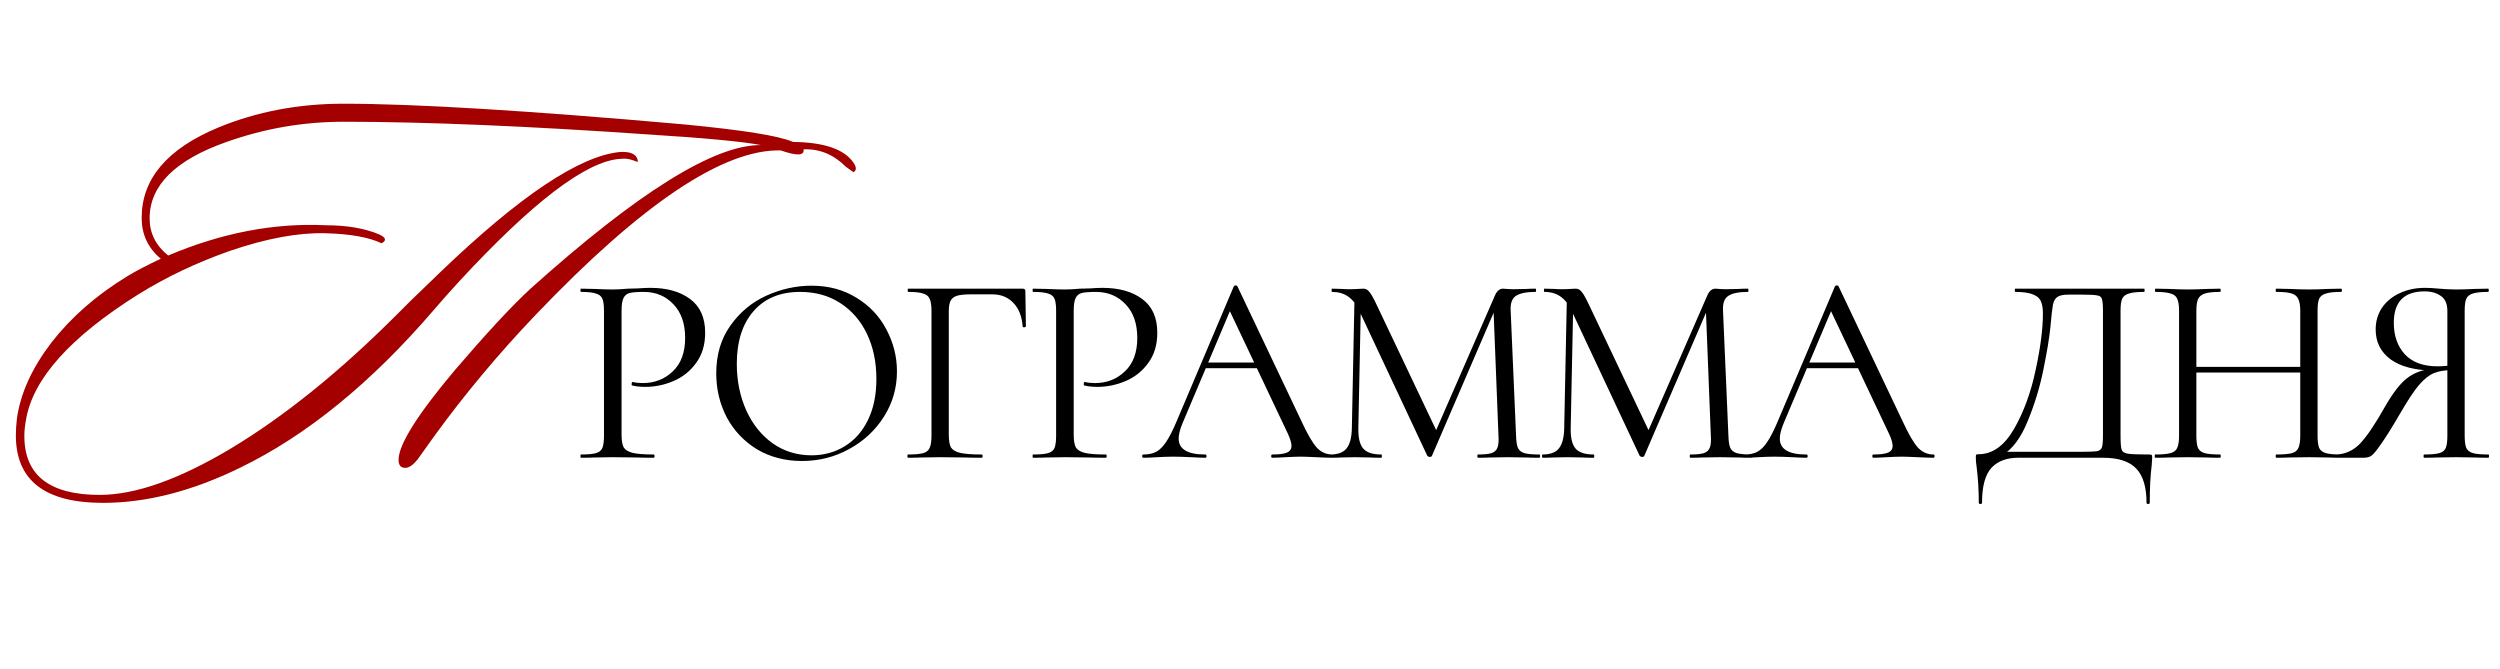 <?xml version="1.0" encoding="UTF-8"?> <svg xmlns="http://www.w3.org/2000/svg" width="568" height="152" viewBox="0 0 568 152" fill="none"><path d="M182.568 33.934C182.809 35.381 181.08 35.462 177.382 34.175C164.358 33.854 145.826 46.275 121.788 71.439C113.266 80.363 105.507 89.649 98.513 99.297C97.307 100.985 96.101 102.673 94.895 104.362C93.93 105.568 93.046 106.211 92.242 106.291C91.116 106.372 90.553 105.769 90.553 104.482C90.553 101.025 94.814 94.232 103.337 84.102C110.572 75.66 116.28 69.51 120.461 65.651C144.902 43.703 162.388 32.809 172.92 32.969C168.739 32.166 160.257 31.362 147.474 30.558C119.657 28.628 96.503 27.663 78.012 27.663C68.927 27.663 60.083 29.191 51.481 32.246C39.823 36.346 33.994 42.135 33.994 49.612C33.994 52.988 35.401 55.802 38.215 58.053C50.355 52.908 62.294 50.617 74.032 51.179C78.775 51.179 82.795 51.863 86.091 53.23C87.699 53.953 87.9 54.636 86.695 55.28C83.881 53.913 79.62 53.149 73.911 52.988C67.801 52.828 60.606 54.154 52.325 56.968C44.768 59.621 37.813 62.917 31.462 66.857C15.945 76.585 7.423 86.112 5.896 95.438C5.655 96.724 5.534 97.93 5.534 99.056C5.534 107.98 11.242 112.442 22.659 112.442C30.779 112.442 40.748 108.904 52.566 101.829C64.706 94.513 77.208 84.423 90.071 71.56L93.207 68.424C95.699 66.013 97.99 63.802 100.081 61.792C118.089 44.507 131.676 35.422 140.842 34.537C143.414 34.377 144.781 35.1 144.942 36.708C144.781 36.788 144.459 36.708 143.977 36.467C143.254 36.226 142.771 36.105 142.53 36.105C142.208 36.025 141.605 36.025 140.721 36.105C133.003 36.748 120.863 46.034 104.301 63.962C102.372 66.053 100.442 68.224 98.513 70.475C84.283 87.036 69.61 98.975 54.496 106.291C43.642 111.597 33.271 114.251 23.382 114.251C10.197 114.251 3.604 109.145 3.604 98.935C3.604 97.729 3.685 96.443 3.846 95.076C4.65 89.368 7.263 83.619 11.684 77.831C16.187 72.042 21.935 67.017 28.929 62.757C30.779 61.631 33.311 60.304 36.527 58.777C33.633 56.365 32.185 53.27 32.185 49.491C32.185 40.647 37.974 33.814 49.551 28.99C58.314 25.372 67.801 23.563 78.012 23.563C94.252 23.563 120.059 25.131 155.434 28.266C168.86 29.553 177.101 30.879 180.156 32.246C187.231 32.326 191.813 33.894 193.903 36.949C194.627 37.994 194.627 38.718 193.903 39.12L192.215 37.914C189.401 35.1 186.185 33.773 182.568 33.934Z" fill="#A40000"></path><path d="M141.22 98.775C141.22 100.087 141.384 101.05 141.711 101.664C142.08 102.238 142.756 102.648 143.74 102.894C144.764 103.139 146.362 103.262 148.534 103.262C148.657 103.262 148.718 103.385 148.718 103.631C148.718 103.877 148.657 104 148.534 104C146.854 104 145.543 103.98 144.6 103.939L139.253 103.877L135.135 103.939C134.356 103.98 133.311 104 132 104C131.918 104 131.877 103.877 131.877 103.631C131.877 103.385 131.918 103.262 132 103.262C133.557 103.262 134.684 103.16 135.381 102.955C136.118 102.75 136.61 102.361 136.856 101.787C137.102 101.173 137.224 100.251 137.224 99.021V70.563C137.224 69.334 137.102 68.433 136.856 67.859C136.61 67.285 136.118 66.896 135.381 66.691C134.684 66.445 133.557 66.322 132 66.322C131.918 66.322 131.877 66.199 131.877 65.953C131.877 65.708 131.918 65.585 132 65.585L135.073 65.646C136.794 65.728 138.167 65.769 139.191 65.769C140.216 65.769 141.363 65.708 142.633 65.585C143.125 65.585 143.904 65.564 144.969 65.523C146.034 65.441 146.956 65.4 147.735 65.4C151.505 65.4 154.516 66.24 156.77 67.92C159.065 69.6 160.212 72.161 160.212 75.603C160.212 78.308 159.536 80.582 158.184 82.426C156.873 84.27 155.172 85.643 153.082 86.544C150.993 87.445 148.841 87.896 146.629 87.896C145.44 87.896 144.457 87.794 143.678 87.589C143.555 87.589 143.494 87.487 143.494 87.282C143.494 87.159 143.514 87.036 143.555 86.913C143.637 86.79 143.719 86.749 143.801 86.79C144.457 86.954 145.194 87.036 146.014 87.036C148.718 87.036 150.993 86.155 152.836 84.393C154.721 82.631 155.664 80.09 155.664 76.771C155.664 73.534 154.783 70.993 153.021 69.15C151.259 67.265 149.005 66.322 146.26 66.322C144.785 66.322 143.719 66.404 143.064 66.568C142.408 66.732 141.937 67.121 141.65 67.736C141.363 68.31 141.22 69.293 141.22 70.686V98.775ZM182.215 104.738C178.404 104.738 175.003 103.857 172.011 102.095C169.061 100.292 166.766 97.874 165.127 94.842C163.529 91.769 162.73 88.429 162.73 84.823C162.73 80.603 163.796 76.997 165.926 74.005C168.057 70.973 170.782 68.699 174.101 67.183C177.461 65.667 180.883 64.909 184.366 64.909C188.259 64.909 191.68 65.831 194.63 67.674C197.581 69.477 199.834 71.874 201.392 74.866C202.99 77.857 203.789 81.033 203.789 84.393C203.789 88.122 202.805 91.543 200.838 94.657C198.871 97.772 196.229 100.23 192.909 102.033C189.631 103.836 186.066 104.738 182.215 104.738ZM184.366 103.447C187.152 103.447 189.652 102.771 191.865 101.418C194.118 100.066 195.88 98.099 197.15 95.518C198.462 92.895 199.117 89.761 199.117 86.114C199.117 82.262 198.4 78.841 196.966 75.849C195.532 72.858 193.504 70.522 190.881 68.842C188.3 67.162 185.267 66.322 181.784 66.322C177.277 66.322 173.753 67.777 171.212 70.686C168.672 73.596 167.402 77.591 167.402 82.672C167.402 86.524 168.119 90.047 169.553 93.244C170.987 96.399 172.995 98.898 175.576 100.742C178.158 102.545 181.088 103.447 184.366 103.447ZM206.286 104C206.204 104 206.163 103.877 206.163 103.631C206.163 103.385 206.204 103.262 206.286 103.262C207.843 103.262 208.99 103.16 209.728 102.955C210.465 102.75 210.957 102.361 211.203 101.787C211.49 101.173 211.633 100.251 211.633 99.021V70.563C211.633 69.334 211.49 68.433 211.203 67.859C210.957 67.285 210.465 66.896 209.728 66.691C209.031 66.445 207.904 66.322 206.347 66.322C206.265 66.322 206.224 66.199 206.224 65.953C206.224 65.708 206.265 65.585 206.347 65.585H232.347C232.756 65.585 232.961 65.769 232.961 66.138L233.084 74.128C233.084 74.251 232.961 74.333 232.715 74.374C232.47 74.374 232.347 74.313 232.347 74.19C232.183 71.895 231.486 70.112 230.257 68.842C229.028 67.531 227.429 66.875 225.463 66.875H220.607C219.214 66.875 218.169 66.978 217.472 67.183C216.776 67.388 216.284 67.756 215.997 68.289C215.71 68.822 215.567 69.6 215.567 70.625V98.775C215.567 100.087 215.731 101.05 216.059 101.664C216.427 102.238 217.124 102.648 218.148 102.894C219.214 103.139 220.853 103.262 223.065 103.262C223.188 103.262 223.25 103.385 223.25 103.631C223.25 103.877 223.188 104 223.065 104C221.385 104 220.074 103.98 219.132 103.939L213.6 103.877L209.42 103.939C208.683 103.98 207.638 104 206.286 104ZM243.945 98.775C243.945 100.087 244.109 101.05 244.436 101.664C244.805 102.238 245.481 102.648 246.465 102.894C247.489 103.139 249.087 103.262 251.259 103.262C251.382 103.262 251.443 103.385 251.443 103.631C251.443 103.877 251.382 104 251.259 104C249.579 104 248.268 103.98 247.325 103.939L241.978 103.877L237.86 103.939C237.081 103.98 236.036 104 234.725 104C234.643 104 234.602 103.877 234.602 103.631C234.602 103.385 234.643 103.262 234.725 103.262C236.282 103.262 237.409 103.16 238.106 102.955C238.843 102.75 239.335 102.361 239.581 101.787C239.827 101.173 239.949 100.251 239.949 99.021V70.563C239.949 69.334 239.827 68.433 239.581 67.859C239.335 67.285 238.843 66.896 238.106 66.691C237.409 66.445 236.282 66.322 234.725 66.322C234.643 66.322 234.602 66.199 234.602 65.953C234.602 65.708 234.643 65.585 234.725 65.585L237.798 65.646C239.519 65.728 240.892 65.769 241.916 65.769C242.941 65.769 244.088 65.708 245.358 65.585C245.85 65.585 246.629 65.564 247.694 65.523C248.759 65.441 249.681 65.4 250.46 65.4C254.23 65.4 257.242 66.24 259.495 67.92C261.79 69.6 262.937 72.161 262.937 75.603C262.937 78.308 262.261 80.582 260.909 82.426C259.598 84.27 257.897 85.643 255.807 86.544C253.718 87.445 251.566 87.896 249.354 87.896C248.165 87.896 247.182 87.794 246.403 87.589C246.28 87.589 246.219 87.487 246.219 87.282C246.219 87.159 246.239 87.036 246.28 86.913C246.362 86.79 246.444 86.749 246.526 86.79C247.182 86.954 247.919 87.036 248.739 87.036C251.443 87.036 253.718 86.155 255.561 84.393C257.446 82.631 258.389 80.09 258.389 76.771C258.389 73.534 257.508 70.993 255.746 69.15C253.984 67.265 251.73 66.322 248.985 66.322C247.51 66.322 246.444 66.404 245.789 66.568C245.133 66.732 244.662 67.121 244.375 67.736C244.088 68.31 243.945 69.293 243.945 70.686V98.775ZM273.756 82.365H286.418L286.848 83.655H272.834L273.756 82.365ZM302.706 103.262C302.87 103.262 302.952 103.385 302.952 103.631C302.952 103.877 302.87 104 302.706 104C301.928 104 300.719 103.959 299.08 103.877C297.441 103.795 296.252 103.754 295.515 103.754C294.613 103.754 293.466 103.795 292.073 103.877C290.762 103.959 289.758 104 289.061 104C288.897 104 288.815 103.877 288.815 103.631C288.815 103.385 288.897 103.262 289.061 103.262C290.618 103.262 291.725 103.119 292.38 102.832C293.077 102.545 293.425 102.033 293.425 101.296C293.425 100.681 293.179 99.82 292.688 98.714L279.042 69.887L280.579 67.982L268.655 96.194C268.081 97.587 267.794 98.734 267.794 99.636C267.794 102.054 269.802 103.262 273.818 103.262C274.023 103.262 274.125 103.385 274.125 103.631C274.125 103.877 274.023 104 273.818 104C273.08 104 272.015 103.959 270.622 103.877C269.065 103.795 267.712 103.754 266.565 103.754C265.5 103.754 264.27 103.795 262.877 103.877C261.648 103.959 260.624 104 259.804 104C259.599 104 259.497 103.877 259.497 103.631C259.497 103.385 259.599 103.262 259.804 103.262C260.951 103.262 261.914 103.058 262.693 102.648C263.512 102.197 264.27 101.439 264.967 100.374C265.705 99.267 266.504 97.69 267.364 95.641L280.333 65.031C280.415 64.909 280.559 64.847 280.763 64.847C280.968 64.847 281.091 64.909 281.132 65.031L295.638 95.579C297.031 98.612 298.219 100.66 299.203 101.726C300.186 102.75 301.354 103.262 302.706 103.262ZM307.755 66.998L309.231 67.121L308.616 97.3C308.575 99.472 308.944 101.009 309.722 101.91C310.501 102.812 311.874 103.262 313.84 103.262C313.922 103.262 313.963 103.385 313.963 103.631C313.963 103.877 313.922 104 313.84 104C312.693 104 311.812 103.98 311.197 103.939L307.878 103.877L304.682 103.939C304.109 103.98 303.289 104 302.224 104C302.142 104 302.101 103.877 302.101 103.631C302.101 103.385 302.142 103.262 302.224 103.262C303.945 103.262 305.174 102.812 305.912 101.91C306.69 100.968 307.1 99.431 307.141 97.3L307.755 66.998ZM349.736 103.262C349.859 103.262 349.92 103.385 349.92 103.631C349.92 103.877 349.859 104 349.736 104C348.466 104 347.462 103.98 346.724 103.939L342.483 103.877L338.549 103.939C337.894 103.98 336.972 104 335.783 104C335.701 104 335.66 103.877 335.66 103.631C335.66 103.385 335.701 103.262 335.783 103.262C337.177 103.262 338.201 103.16 338.857 102.955C339.553 102.709 340.004 102.299 340.209 101.726C340.455 101.152 340.537 100.251 340.455 99.021L339.287 69.334L341.315 66.507L325.334 103.57C325.252 103.734 325.088 103.816 324.843 103.816C324.638 103.816 324.453 103.734 324.289 103.57L308.862 70.686C308.165 69.17 307.305 68.064 306.28 67.367C305.297 66.671 304.088 66.322 302.654 66.322C302.572 66.322 302.531 66.199 302.531 65.953C302.531 65.708 302.572 65.585 302.654 65.585L304.928 65.646C305.338 65.687 305.912 65.708 306.649 65.708C307.387 65.708 308.001 65.687 308.493 65.646C309.026 65.605 309.436 65.585 309.722 65.585C310.255 65.585 310.685 65.79 311.013 66.199C311.382 66.568 311.894 67.429 312.55 68.781L326.564 98.284L324.658 101.48L339.656 67.121C340.106 66.097 340.721 65.585 341.5 65.585C341.704 65.585 341.991 65.605 342.36 65.646C342.77 65.687 343.302 65.708 343.958 65.708L346.847 65.646C347.298 65.605 347.974 65.585 348.875 65.585C348.957 65.585 348.998 65.708 348.998 65.953C348.998 66.199 348.957 66.322 348.875 66.322C346.785 66.322 345.29 66.629 344.388 67.244C343.528 67.818 343.139 68.924 343.221 70.563L344.45 99.021C344.491 100.292 344.634 101.214 344.88 101.787C345.167 102.361 345.659 102.75 346.355 102.955C347.052 103.16 348.179 103.262 349.736 103.262ZM356.003 66.998L357.478 67.121L356.863 97.3C356.822 99.472 357.191 101.009 357.97 101.91C358.748 102.812 360.121 103.262 362.088 103.262C362.17 103.262 362.211 103.385 362.211 103.631C362.211 103.877 362.17 104 362.088 104C360.94 104 360.059 103.98 359.445 103.939L356.126 103.877L352.93 103.939C352.356 103.98 351.536 104 350.471 104C350.389 104 350.348 103.877 350.348 103.631C350.348 103.385 350.389 103.262 350.471 103.262C352.192 103.262 353.421 102.812 354.159 101.91C354.937 100.968 355.347 99.431 355.388 97.3L356.003 66.998ZM397.983 103.262C398.106 103.262 398.167 103.385 398.167 103.631C398.167 103.877 398.106 104 397.983 104C396.713 104 395.709 103.98 394.971 103.939L390.73 103.877L386.797 103.939C386.141 103.98 385.219 104 384.031 104C383.949 104 383.908 103.877 383.908 103.631C383.908 103.385 383.949 103.262 384.031 103.262C385.424 103.262 386.448 103.16 387.104 102.955C387.8 102.709 388.251 102.299 388.456 101.726C388.702 101.152 388.784 100.251 388.702 99.021L387.534 69.334L389.562 66.507L373.582 103.57C373.5 103.734 373.336 103.816 373.09 103.816C372.885 103.816 372.701 103.734 372.537 103.57L357.109 70.686C356.413 69.17 355.552 68.064 354.528 67.367C353.544 66.671 352.335 66.322 350.901 66.322C350.819 66.322 350.778 66.199 350.778 65.953C350.778 65.708 350.819 65.585 350.901 65.585L353.175 65.646C353.585 65.687 354.159 65.708 354.896 65.708C355.634 65.708 356.249 65.687 356.74 65.646C357.273 65.605 357.683 65.585 357.97 65.585C358.502 65.585 358.933 65.79 359.26 66.199C359.629 66.568 360.141 67.429 360.797 68.781L374.811 98.284L372.906 101.48L387.903 67.121C388.354 66.097 388.968 65.585 389.747 65.585C389.952 65.585 390.239 65.605 390.607 65.646C391.017 65.687 391.55 65.708 392.205 65.708L395.094 65.646C395.545 65.605 396.221 65.585 397.123 65.585C397.204 65.585 397.245 65.708 397.245 65.953C397.245 66.199 397.204 66.322 397.123 66.322C395.033 66.322 393.537 66.629 392.636 67.244C391.775 67.818 391.386 68.924 391.468 70.563L392.697 99.021C392.738 100.292 392.881 101.214 393.127 101.787C393.414 102.361 393.906 102.75 394.602 102.955C395.299 103.16 396.426 103.262 397.983 103.262ZM410.335 82.365H422.997L423.427 83.655H409.413L410.335 82.365ZM439.285 103.262C439.449 103.262 439.531 103.385 439.531 103.631C439.531 103.877 439.449 104 439.285 104C438.506 104 437.297 103.959 435.658 103.877C434.019 103.795 432.831 103.754 432.093 103.754C431.192 103.754 430.045 103.795 428.651 103.877C427.34 103.959 426.336 104 425.64 104C425.476 104 425.394 103.877 425.394 103.631C425.394 103.385 425.476 103.262 425.64 103.262C427.197 103.262 428.303 103.119 428.959 102.832C429.655 102.545 430.004 102.033 430.004 101.296C430.004 100.681 429.758 99.82 429.266 98.714L415.621 69.887L417.158 67.982L405.233 96.194C404.66 97.587 404.373 98.734 404.373 99.636C404.373 102.054 406.381 103.262 410.396 103.262C410.601 103.262 410.704 103.385 410.704 103.631C410.704 103.877 410.601 104 410.396 104C409.659 104 408.594 103.959 407.2 103.877C405.643 103.795 404.291 103.754 403.144 103.754C402.078 103.754 400.849 103.795 399.456 103.877C398.227 103.959 397.202 104 396.383 104C396.178 104 396.075 103.877 396.075 103.631C396.075 103.385 396.178 103.262 396.383 103.262C397.53 103.262 398.493 103.058 399.271 102.648C400.091 102.197 400.849 101.439 401.546 100.374C402.283 99.267 403.082 97.69 403.943 95.641L416.912 65.031C416.994 64.909 417.137 64.847 417.342 64.847C417.547 64.847 417.67 64.909 417.711 65.031L432.216 95.579C433.61 98.612 434.798 100.66 435.781 101.726C436.765 102.75 437.933 103.262 439.285 103.262ZM488.243 103.262C488.612 103.262 488.816 103.303 488.857 103.385C488.939 103.426 488.98 103.631 488.98 104C488.98 104.205 488.939 104.799 488.857 105.782C488.571 108.077 488.427 110.884 488.427 114.203C488.427 114.408 488.304 114.51 488.058 114.51C487.813 114.51 487.69 114.408 487.69 114.203C487.69 110.679 486.911 108.098 485.354 106.459C483.797 104.82 481.277 104 477.794 104H458.555C455.933 104 453.905 104.758 452.47 106.274C451.036 107.831 450.319 110.474 450.319 114.203C450.319 114.408 450.196 114.51 449.95 114.51C449.705 114.51 449.582 114.408 449.582 114.203C449.582 111.417 449.418 108.712 449.09 106.09C448.967 105.311 448.905 104.594 448.905 103.939C448.905 103.611 448.926 103.406 448.967 103.324C449.049 103.242 449.233 103.201 449.52 103.201C452.675 103.201 455.359 101.296 457.572 97.485C459.785 93.633 461.424 89.167 462.489 84.085C463.596 79.004 464.149 74.722 464.149 71.239C464.149 70.092 464.005 69.191 463.718 68.535C463.473 67.838 462.899 67.306 461.997 66.937C461.096 66.527 459.723 66.322 457.879 66.322C457.797 66.322 457.756 66.199 457.756 65.953C457.756 65.708 457.797 65.585 457.879 65.585H487.136C487.218 65.585 487.259 65.708 487.259 65.953C487.259 66.199 487.218 66.322 487.136 66.322C485.579 66.322 484.432 66.445 483.694 66.691C482.957 66.896 482.445 67.285 482.158 67.859C481.912 68.433 481.789 69.334 481.789 70.563V99.021C481.789 100.619 481.871 101.664 482.035 102.156C482.199 102.648 482.67 102.955 483.449 103.078C484.227 103.201 485.825 103.262 488.243 103.262ZM477.794 70.686C477.794 69.293 477.712 68.371 477.548 67.92C477.425 67.47 477.077 67.203 476.503 67.121C475.929 66.998 474.762 66.937 473 66.937H469.988C468.759 66.937 467.898 67.121 467.406 67.49C466.915 67.818 466.587 68.412 466.423 69.272C466.259 70.133 466.075 71.752 465.87 74.128C465.624 76.669 465.091 79.926 464.272 83.901C463.493 87.835 462.305 91.748 460.707 95.641C459.15 99.493 457.203 102.095 454.868 103.447V102.648H472.692C474.577 102.648 475.806 102.607 476.38 102.525C476.995 102.402 477.384 102.115 477.548 101.664C477.712 101.214 477.794 100.292 477.794 98.898V70.686ZM522.618 70.686C522.618 69.457 522.474 68.555 522.188 67.982C521.942 67.367 521.45 66.937 520.712 66.691C519.975 66.445 518.807 66.322 517.209 66.322C517.086 66.322 517.025 66.199 517.025 65.953C517.025 65.708 517.086 65.585 517.209 65.585L520.159 65.646C521.962 65.728 523.458 65.769 524.646 65.769C525.753 65.769 527.166 65.728 528.887 65.646L531.899 65.585C532.022 65.585 532.083 65.708 532.083 65.953C532.083 66.199 532.022 66.322 531.899 66.322C530.342 66.322 529.195 66.445 528.457 66.691C527.719 66.896 527.207 67.285 526.92 67.859C526.674 68.433 526.552 69.334 526.552 70.563V99.021C526.552 100.251 526.674 101.173 526.92 101.787C527.207 102.361 527.719 102.75 528.457 102.955C529.195 103.16 530.342 103.262 531.899 103.262C532.022 103.262 532.083 103.385 532.083 103.631C532.083 103.877 532.022 104 531.899 104C530.629 104 529.625 103.98 528.887 103.939L524.646 103.877L520.159 103.939C519.422 103.98 518.438 104 517.209 104C517.086 104 517.025 103.877 517.025 103.631C517.025 103.385 517.086 103.262 517.209 103.262C518.807 103.262 519.975 103.16 520.712 102.955C521.45 102.75 521.942 102.361 522.188 101.787C522.474 101.173 522.618 100.251 522.618 99.021V70.686ZM496.864 83.348H524.339V84.639H496.864V83.348ZM495.082 70.563C495.082 69.334 494.938 68.433 494.651 67.859C494.406 67.285 493.914 66.896 493.176 66.691C492.439 66.445 491.291 66.322 489.734 66.322C489.652 66.322 489.611 66.199 489.611 65.953C489.611 65.708 489.652 65.585 489.734 65.585L492.869 65.646C494.59 65.728 495.963 65.769 496.987 65.769C498.175 65.769 499.671 65.728 501.474 65.646L504.424 65.585C504.506 65.585 504.547 65.708 504.547 65.953C504.547 66.199 504.506 66.322 504.424 66.322C502.867 66.322 501.699 66.445 500.921 66.691C500.183 66.937 499.671 67.367 499.384 67.982C499.138 68.555 499.015 69.457 499.015 70.686V99.021C499.015 100.251 499.138 101.173 499.384 101.787C499.671 102.361 500.183 102.75 500.921 102.955C501.658 103.16 502.826 103.262 504.424 103.262C504.506 103.262 504.547 103.385 504.547 103.631C504.547 103.877 504.506 104 504.424 104C503.154 104 502.15 103.98 501.413 103.939L496.987 103.877L492.746 103.939C492.008 103.98 490.984 104 489.673 104C489.591 104 489.55 103.877 489.55 103.631C489.55 103.385 489.591 103.262 489.673 103.262C491.23 103.262 492.377 103.16 493.115 102.955C493.893 102.75 494.406 102.361 494.651 101.787C494.938 101.173 495.082 100.251 495.082 99.021V70.563ZM565.384 103.262C565.466 103.262 565.507 103.385 565.507 103.631C565.507 103.877 565.466 104 565.384 104C564.032 104 562.987 103.98 562.25 103.939L558.07 103.877L553.767 103.939C553.03 103.98 552.026 104 550.756 104C550.674 104 550.633 103.877 550.633 103.631C550.633 103.385 550.674 103.262 550.756 103.262C552.313 103.262 553.46 103.16 554.198 102.955C554.935 102.75 555.427 102.361 555.673 101.787C555.919 101.173 556.042 100.251 556.042 99.021V83.778L557.148 84.085C555.509 84.085 554.136 84.311 553.03 84.762C551.964 85.171 550.838 86.052 549.649 87.405C548.502 88.757 547.109 90.847 545.47 93.674C543.462 97.116 541.925 99.575 540.86 101.05C539.835 102.525 539.098 103.385 538.647 103.631C538.196 103.877 537.643 104 536.988 104H530.657C530.534 104 530.472 103.877 530.472 103.631C530.472 103.385 530.534 103.262 530.657 103.262C532.787 103.221 534.631 102.402 536.189 100.804C537.746 99.165 539.631 96.378 541.843 92.445C543.646 89.29 545.326 87.118 546.883 85.929C548.44 84.7 550.387 83.983 552.723 83.778L553.153 84.208C548.809 84.167 545.49 83.327 543.195 81.688C540.901 80.008 539.753 77.734 539.753 74.866C539.753 73.022 540.225 71.383 541.167 69.949C542.151 68.514 543.482 67.408 545.162 66.629C546.883 65.81 548.809 65.4 550.94 65.4C551.882 65.4 552.968 65.462 554.198 65.585C554.689 65.626 555.263 65.667 555.919 65.708C556.574 65.749 557.291 65.769 558.07 65.769C559.135 65.769 560.529 65.728 562.25 65.646L565.323 65.585C565.405 65.585 565.446 65.708 565.446 65.953C565.446 66.199 565.405 66.322 565.323 66.322C563.725 66.322 562.557 66.445 561.819 66.691C561.123 66.896 560.631 67.285 560.344 67.859C560.098 68.433 559.975 69.334 559.975 70.563V99.021C559.975 100.251 560.098 101.173 560.344 101.787C560.631 102.361 561.143 102.75 561.881 102.955C562.618 103.16 563.786 103.262 565.384 103.262ZM543.872 73.329C543.872 76.279 544.712 78.677 546.392 80.52C548.113 82.323 550.571 83.225 553.767 83.225C555.243 83.225 556.41 83.102 557.271 82.856L556.042 83.286V70.686C556.042 69.047 555.55 67.9 554.566 67.244C553.583 66.548 552.354 66.199 550.879 66.199C546.207 66.199 543.872 68.576 543.872 73.329Z" fill="black"></path></svg> 